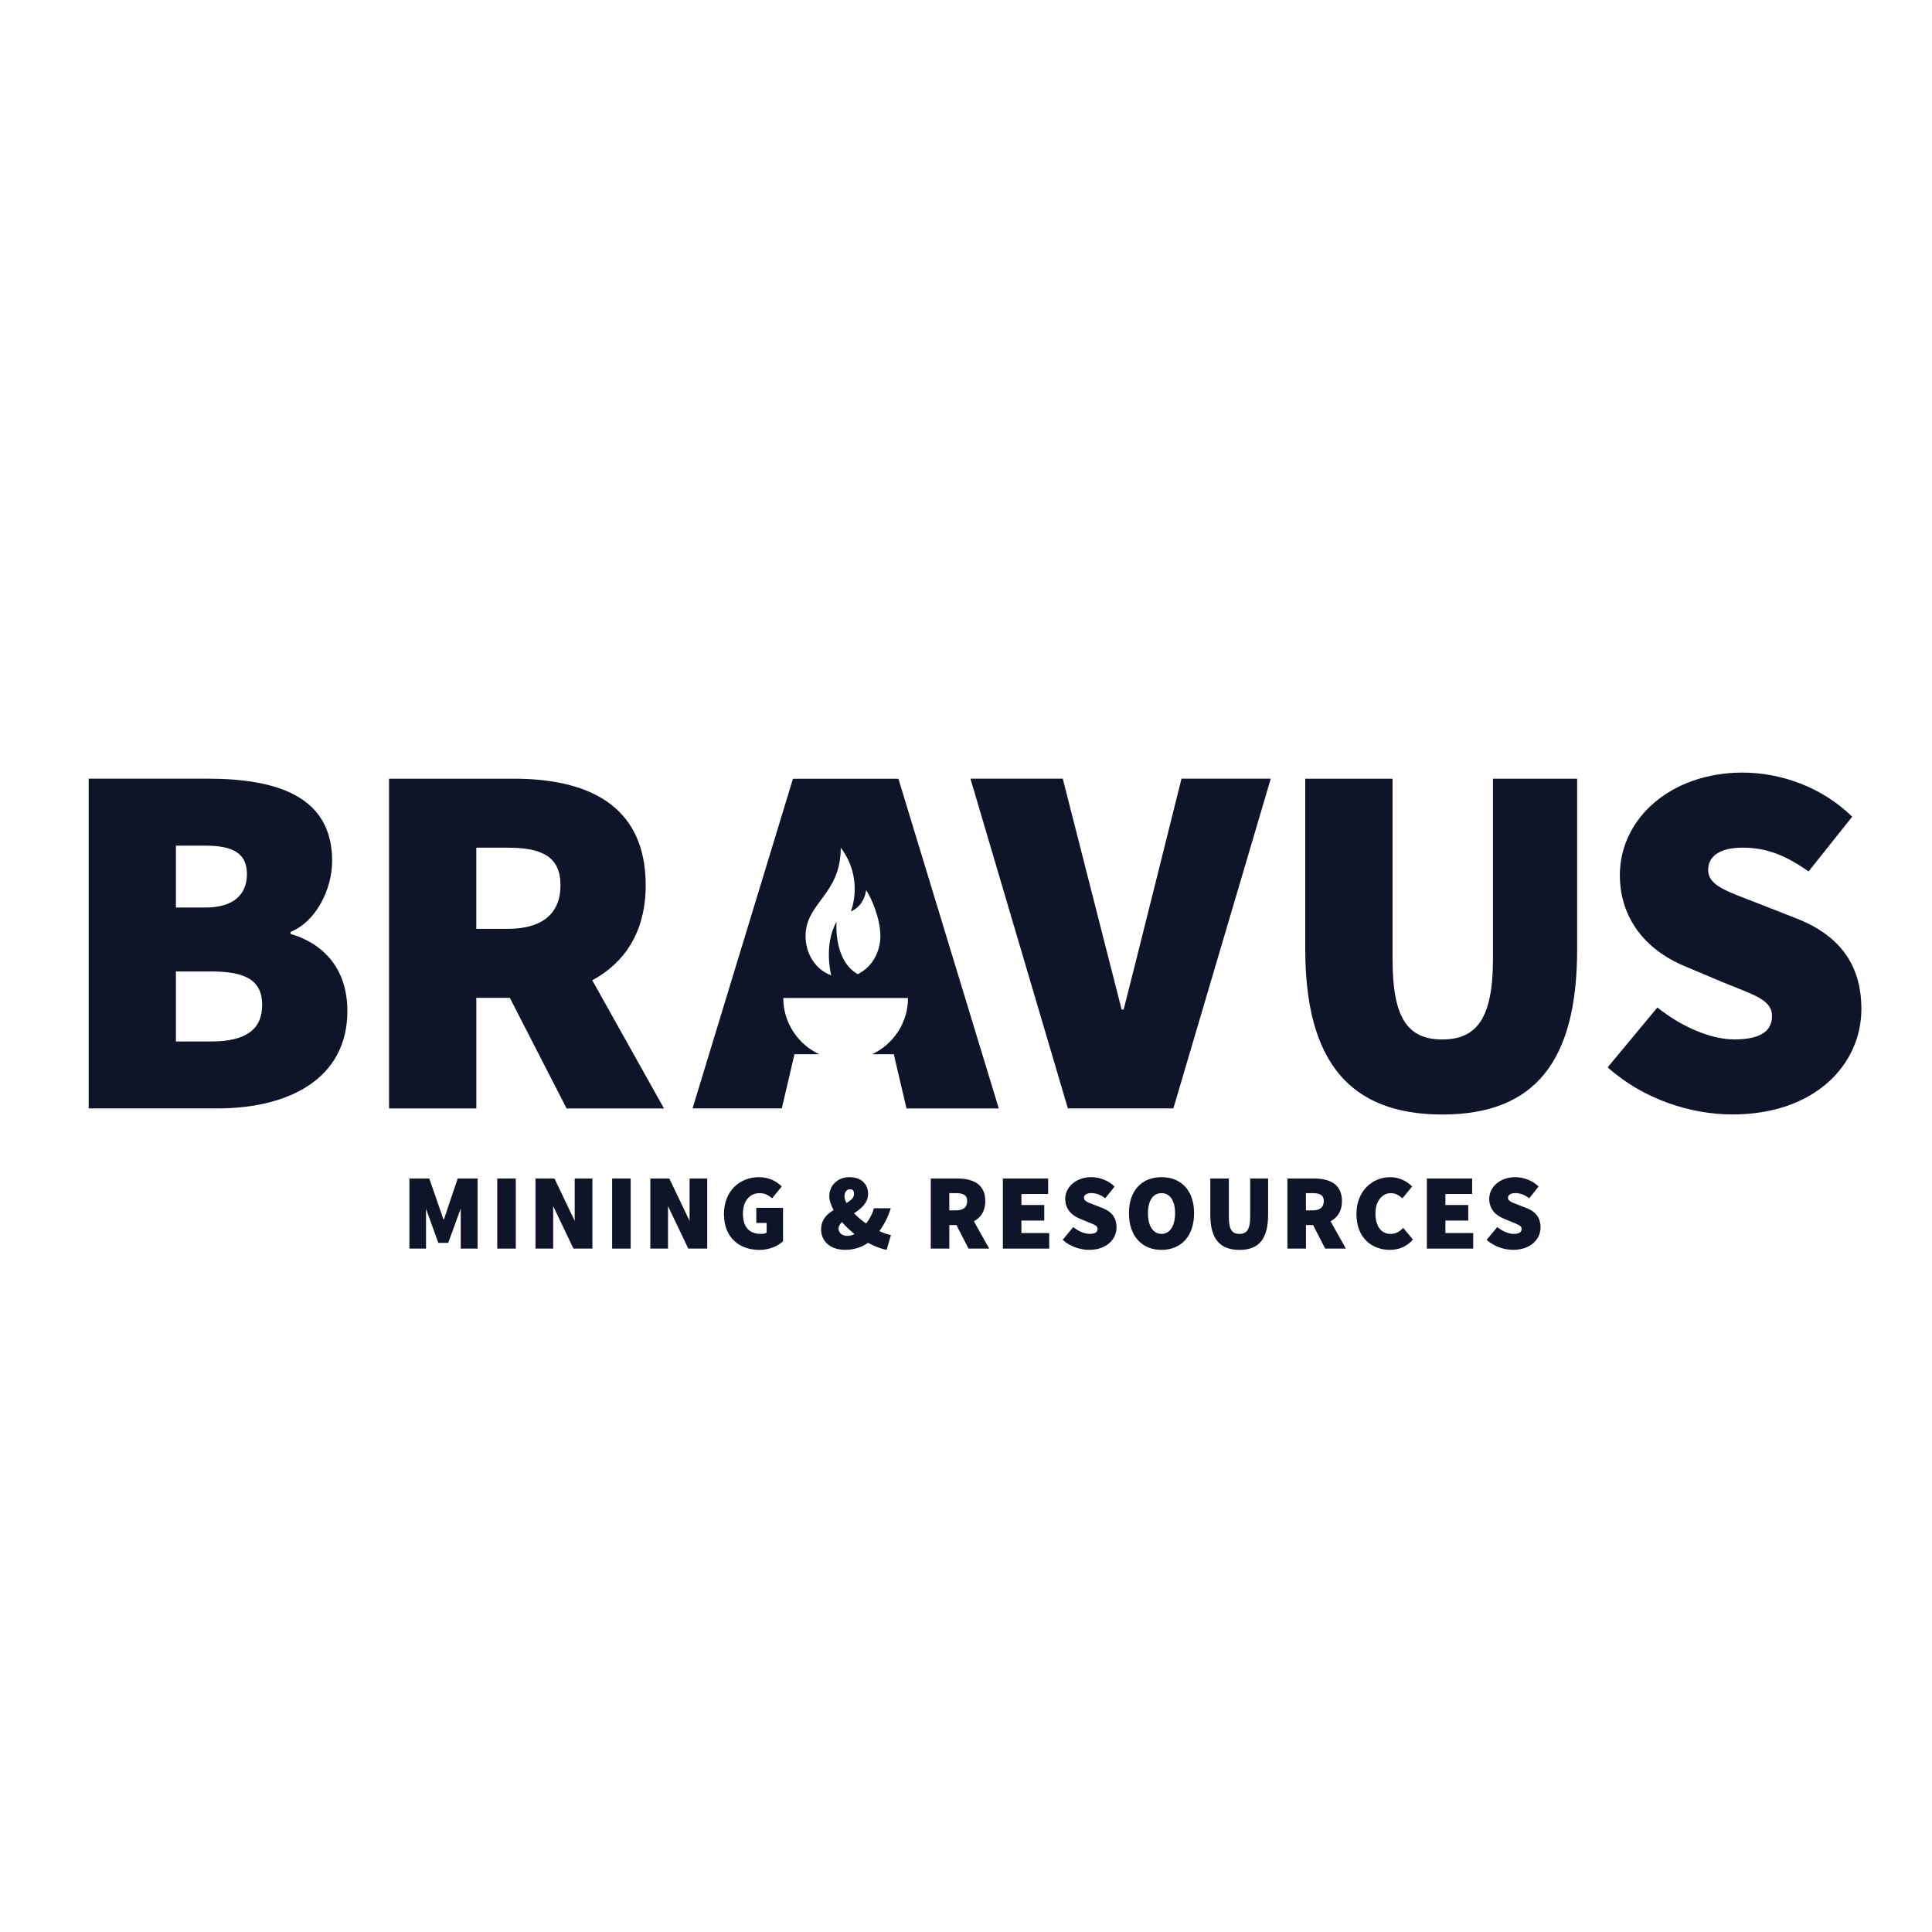 <?xml version="1.0" encoding="UTF-8" standalone="no"?>
<!DOCTYPE svg PUBLIC "-//W3C//DTD SVG 1.1//EN" "http://www.w3.org/Graphics/SVG/1.1/DTD/svg11.dtd">
<svg width="100%" height="100%" viewBox="0 0 100 100" version="1.1" xmlns="http://www.w3.org/2000/svg" xmlns:xlink="http://www.w3.org/1999/xlink" xml:space="preserve" xmlns:serif="http://www.serif.com/" style="fill-rule:evenodd;clip-rule:evenodd;stroke-linejoin:round;stroke-miterlimit:2;">
    <g>
        <path d="M10.944,53.906c1.785,0 2.626,-0.63 2.626,-1.891c0,-1.26 -0.841,-1.733 -2.626,-1.733l-1.839,0l0,3.624l1.839,0Zm-0.316,-6.932c1.471,0 2.153,-0.682 2.153,-1.732c0,-1.05 -0.682,-1.471 -2.153,-1.471l-1.523,0l0,3.203l1.523,0Zm-6.038,-6.67l6.145,0c3.569,0 6.457,0.894 6.457,4.254c0,1.471 -0.839,3.151 -2.153,3.676l0,0.105c1.628,0.473 2.941,1.732 2.941,3.99c0,3.519 -3.046,5.042 -6.72,5.042l-6.67,0l0,-17.067Z" style="fill:#0e1529;fill-rule:nonzero;"/>
        <path d="M24.653,43.876l1.627,0c1.785,0 2.731,0.473 2.731,1.944c0,1.468 -0.944,2.257 -2.731,2.257l-1.627,0l0,-4.201Zm9.714,13.495l-3.712,-6.632c1.66,-0.895 2.766,-2.483 2.766,-4.919c0,-4.254 -3.151,-5.514 -6.825,-5.514l-6.459,0l0,17.067l4.518,0l0,-5.724l1.734,0l2.938,5.724l5.04,0l0,-0.002Z" style="fill:#0e1529;fill-rule:nonzero;"/>
        <path d="M50.23,40.304l4.779,0l3.046,11.95l0.105,0c0.473,-1.837 2.994,-11.95 2.994,-11.95l4.62,0l-5.041,17.067l-5.46,0l-5.043,-17.067Z" style="fill:#0e1529;fill-rule:nonzero;"/>
        <path d="M67.56,49.127l0,-8.821l4.518,0l0,9.347c0,3.046 0.786,4.149 2.573,4.149c1.785,0 2.624,-1.103 2.624,-4.149l0,-9.347l4.358,0l0,8.821c0,5.829 -2.205,8.56 -6.984,8.56c-4.777,-0.002 -7.089,-2.733 -7.089,-8.56" style="fill:#0e1529;fill-rule:nonzero;"/>
        <path d="M83.213,55.244l2.573,-3.098c1.207,0.971 2.73,1.654 3.99,1.654c1.364,0 1.944,-0.447 1.944,-1.208c0,-0.813 -0.868,-1.076 -2.31,-1.654l-2.127,-0.893c-1.837,-0.734 -3.439,-2.284 -3.439,-4.753c0,-2.915 2.626,-5.303 6.355,-5.303c1.943,0 4.096,0.734 5.67,2.283l-2.258,2.835c-1.155,-0.815 -2.153,-1.233 -3.412,-1.233c-1.103,0 -1.785,0.394 -1.785,1.155c0,0.813 0.972,1.102 2.521,1.706l2.074,0.813c2.127,0.841 3.336,2.31 3.336,4.674c0,2.887 -2.416,5.461 -6.67,5.461c-2.157,0.002 -4.625,-0.785 -6.462,-2.439" style="fill:#0e1529;fill-rule:nonzero;"/>
        <path d="M44.399,50.423c-1.275,-0.718 -1.1,-2.712 -1.1,-2.712c-0.686,1.209 -0.276,2.773 -0.276,2.773c-0.976,-0.369 -1.328,-1.316 -1.328,-2.027c0,-1.748 1.823,-2.136 1.823,-4.579c1.223,1.628 0.521,3.302 0.521,3.302c0.739,-0.324 0.789,-1.109 0.789,-1.109c0.219,0.312 0.74,1.394 0.74,2.384c-0.002,0.004 0.057,1.344 -1.169,1.968m2.103,-10.113l-5.459,0l-5.197,17.061l4.62,0l0.656,-2.803l1.281,0c-1.096,-0.515 -1.861,-1.622 -1.861,-2.913l6.457,0c0,1.291 -0.765,2.398 -1.859,2.913l1.124,0l0.656,2.805l4.777,0l-5.195,-17.063Z" style="fill:#0e1529;fill-rule:nonzero;"/>
        <rect x="25.737" y="60.999" width="0.96" height="3.628" style="fill:#0e1529;"/>
        <rect x="31.683" y="60.999" width="0.96" height="3.628" style="fill:#0e1529;"/>
        <path d="M37.472,62.84c0,-1.217 0.837,-1.91 1.809,-1.91c0.535,0 0.925,0.224 1.183,0.481l-0.503,0.614c-0.179,-0.157 -0.357,-0.268 -0.648,-0.268c-0.491,0 -0.859,0.391 -0.859,1.051c0,0.68 0.301,1.06 0.947,1.06c0.101,0 0.212,-0.022 0.28,-0.066l0,-0.503l-0.535,0l0,-0.781l1.384,0l0,1.73c-0.258,0.246 -0.714,0.447 -1.227,0.447c-1.016,-0.002 -1.831,-0.616 -1.831,-1.855" style="fill:#0e1529;fill-rule:nonzero;"/>
        <path d="M43.403,63.588c0,-0.126 0.075,-0.233 0.177,-0.334c0.189,0.22 0.411,0.431 0.65,0.622c-0.12,0.058 -0.243,0.093 -0.358,0.093c-0.29,0 -0.469,-0.157 -0.469,-0.381m0.308,-1.674c0,-0.233 0.135,-0.358 0.284,-0.358c0.141,0 0.211,0.079 0.211,0.234c0,0.211 -0.169,0.348 -0.394,0.478c-0.061,-0.122 -0.101,-0.243 -0.101,-0.354m2.405,2.008c-0.173,-0.02 -0.383,-0.1 -0.6,-0.201c0.27,-0.37 0.461,-0.76 0.59,-1.183l-0.872,0c-0.084,0.314 -0.233,0.565 -0.402,0.791c-0.23,-0.161 -0.447,-0.34 -0.628,-0.527c0.37,-0.246 0.728,-0.536 0.728,-1.012c0,-0.526 -0.38,-0.86 -0.959,-0.86c-0.648,0 -1.049,0.459 -1.049,0.982c0,0.22 0.087,0.467 0.222,0.721c-0.346,0.211 -0.646,0.497 -0.646,1.008c0,0.547 0.406,1.05 1.249,1.05c0.471,0 0.864,-0.139 1.181,-0.364c0.32,0.173 0.65,0.31 0.964,0.364l0.222,-0.769Z" style="fill:#0e1529;fill-rule:nonzero;"/>
        <path d="M49.136,61.757l0.346,0c0.38,0 0.579,0.101 0.579,0.413c0,0.312 -0.201,0.479 -0.579,0.479l-0.346,0l0,-0.892Zm2.064,2.87l-0.791,-1.413c0.353,-0.189 0.59,-0.525 0.59,-1.042c0,-0.904 -0.67,-1.173 -1.451,-1.173l-1.372,0l0,3.628l0.96,0l0,-1.218l0.368,0l0.626,1.218l1.07,0Z" style="fill:#0e1529;fill-rule:nonzero;"/>
        <path d="M51.908,60.999l0,3.628l2.399,0l0,-0.805l-1.439,0l0,-0.646l1.183,0l0,-0.805l-1.183,0l0,-0.569l1.384,0l0,-0.803l-2.344,0Z" style="fill:#0e1529;fill-rule:nonzero;"/>
        <path d="M55.003,64.174l0.547,-0.66c0.258,0.207 0.58,0.352 0.849,0.352c0.29,0 0.413,-0.095 0.413,-0.256c0,-0.173 -0.185,-0.229 -0.491,-0.352l-0.453,-0.191c-0.39,-0.157 -0.732,-0.485 -0.732,-1.01c0,-0.62 0.557,-1.127 1.35,-1.127c0.412,0 0.871,0.157 1.205,0.485l-0.481,0.604c-0.245,-0.173 -0.456,-0.264 -0.724,-0.264c-0.233,0 -0.38,0.085 -0.38,0.246c0,0.173 0.207,0.235 0.535,0.362l0.443,0.173c0.452,0.179 0.708,0.491 0.708,0.994c0,0.614 -0.513,1.161 -1.419,1.161c-0.454,0.002 -0.98,-0.165 -1.37,-0.517" style="fill:#0e1529;fill-rule:nonzero;"/>
        <path d="M60.822,62.796c0,-0.658 -0.268,-1.039 -0.702,-1.039c-0.435,0 -0.702,0.379 -0.702,1.039c0,0.66 0.267,1.07 0.702,1.07c0.434,0 0.702,-0.412 0.702,-1.07m-2.388,0c0,-1.194 0.682,-1.866 1.686,-1.866c1.004,0 1.686,0.676 1.686,1.866c0,1.195 -0.682,1.897 -1.686,1.897c-1.004,0 -1.686,-0.702 -1.686,-1.897" style="fill:#0e1529;fill-rule:nonzero;"/>
        <path d="M62.645,62.874l0,-1.875l0.96,0l0,1.988c0,0.648 0.167,0.881 0.547,0.881c0.38,0 0.557,-0.233 0.557,-0.881l0,-1.988l0.928,0l0,1.875c0,1.24 -0.469,1.821 -1.485,1.821c-1.016,-0.002 -1.507,-0.581 -1.507,-1.821" style="fill:#0e1529;fill-rule:nonzero;"/>
        <path d="M67.595,61.757l0.346,0c0.38,0 0.579,0.101 0.579,0.413c0,0.312 -0.201,0.479 -0.579,0.479l-0.346,0l0,-0.892Zm2.066,2.87l-0.791,-1.413c0.352,-0.189 0.59,-0.525 0.59,-1.042c0,-0.904 -0.67,-1.173 -1.451,-1.173l-1.372,0l0,3.628l0.96,0l0,-1.218l0.368,0l0.626,1.218l1.07,0Z" style="fill:#0e1529;fill-rule:nonzero;"/>
        <path d="M70.21,62.84c0,-1.217 0.837,-1.91 1.753,-1.91c0.481,0 0.871,0.224 1.129,0.481l-0.503,0.614c-0.179,-0.157 -0.356,-0.268 -0.604,-0.268c-0.424,0 -0.793,0.391 -0.793,1.051c0,0.68 0.314,1.06 0.781,1.06c0.28,0 0.503,-0.145 0.658,-0.312l0.503,0.602c-0.308,0.358 -0.726,0.535 -1.193,0.535c-0.926,0 -1.731,-0.614 -1.731,-1.853" style="fill:#0e1529;fill-rule:nonzero;"/>
        <path d="M73.854,60.999l0,3.628l2.399,0l0,-0.805l-1.439,0l0,-0.646l1.183,0l0,-0.805l-1.183,0l0,-0.569l1.384,0l0,-0.803l-2.344,0Z" style="fill:#0e1529;fill-rule:nonzero;"/>
        <path d="M76.949,64.174l0.547,-0.66c0.258,0.207 0.58,0.352 0.849,0.352c0.29,0 0.413,-0.095 0.413,-0.256c0,-0.173 -0.185,-0.229 -0.491,-0.352l-0.453,-0.191c-0.39,-0.157 -0.732,-0.485 -0.732,-1.01c0,-0.62 0.557,-1.127 1.35,-1.127c0.412,0 0.871,0.157 1.205,0.485l-0.481,0.604c-0.245,-0.173 -0.457,-0.264 -0.724,-0.264c-0.234,0 -0.38,0.085 -0.38,0.246c0,0.173 0.207,0.235 0.535,0.362l0.442,0.173c0.453,0.179 0.709,0.491 0.709,0.994c0,0.614 -0.513,1.161 -1.419,1.161c-0.455,0.002 -0.98,-0.165 -1.37,-0.517" style="fill:#0e1529;fill-rule:nonzero;"/>
        <path d="M23.691,60.999c0,0 -0.648,1.909 -0.714,2.121l-0.023,0c-0.066,-0.212 -0.736,-2.121 -0.736,-2.121l-1.026,0l0,3.628l0.859,0l0,-2.065l0.636,1.769l0.513,0l0.648,-1.781l0,2.077l0.871,0l0,-3.628l-1.028,0Z" style="fill:#0e1529;fill-rule:nonzero;"/>
        <path d="M29.747,60.999l0,2.195l-1.048,-2.195l-0.982,0l0,3.628l0.916,0l0,-2.198l1.048,2.198l0.982,0l0,-3.628l-0.916,0Z" style="fill:#0e1529;fill-rule:nonzero;"/>
        <path d="M35.693,60.999l0,2.195l-1.05,-2.195l-0.982,0l0,3.628l0.915,0l0,-2.198l1.049,2.198l0.981,0l0,-3.628l-0.913,0Z" style="fill:#0e1529;fill-rule:nonzero;"/>
    </g>
</svg>

